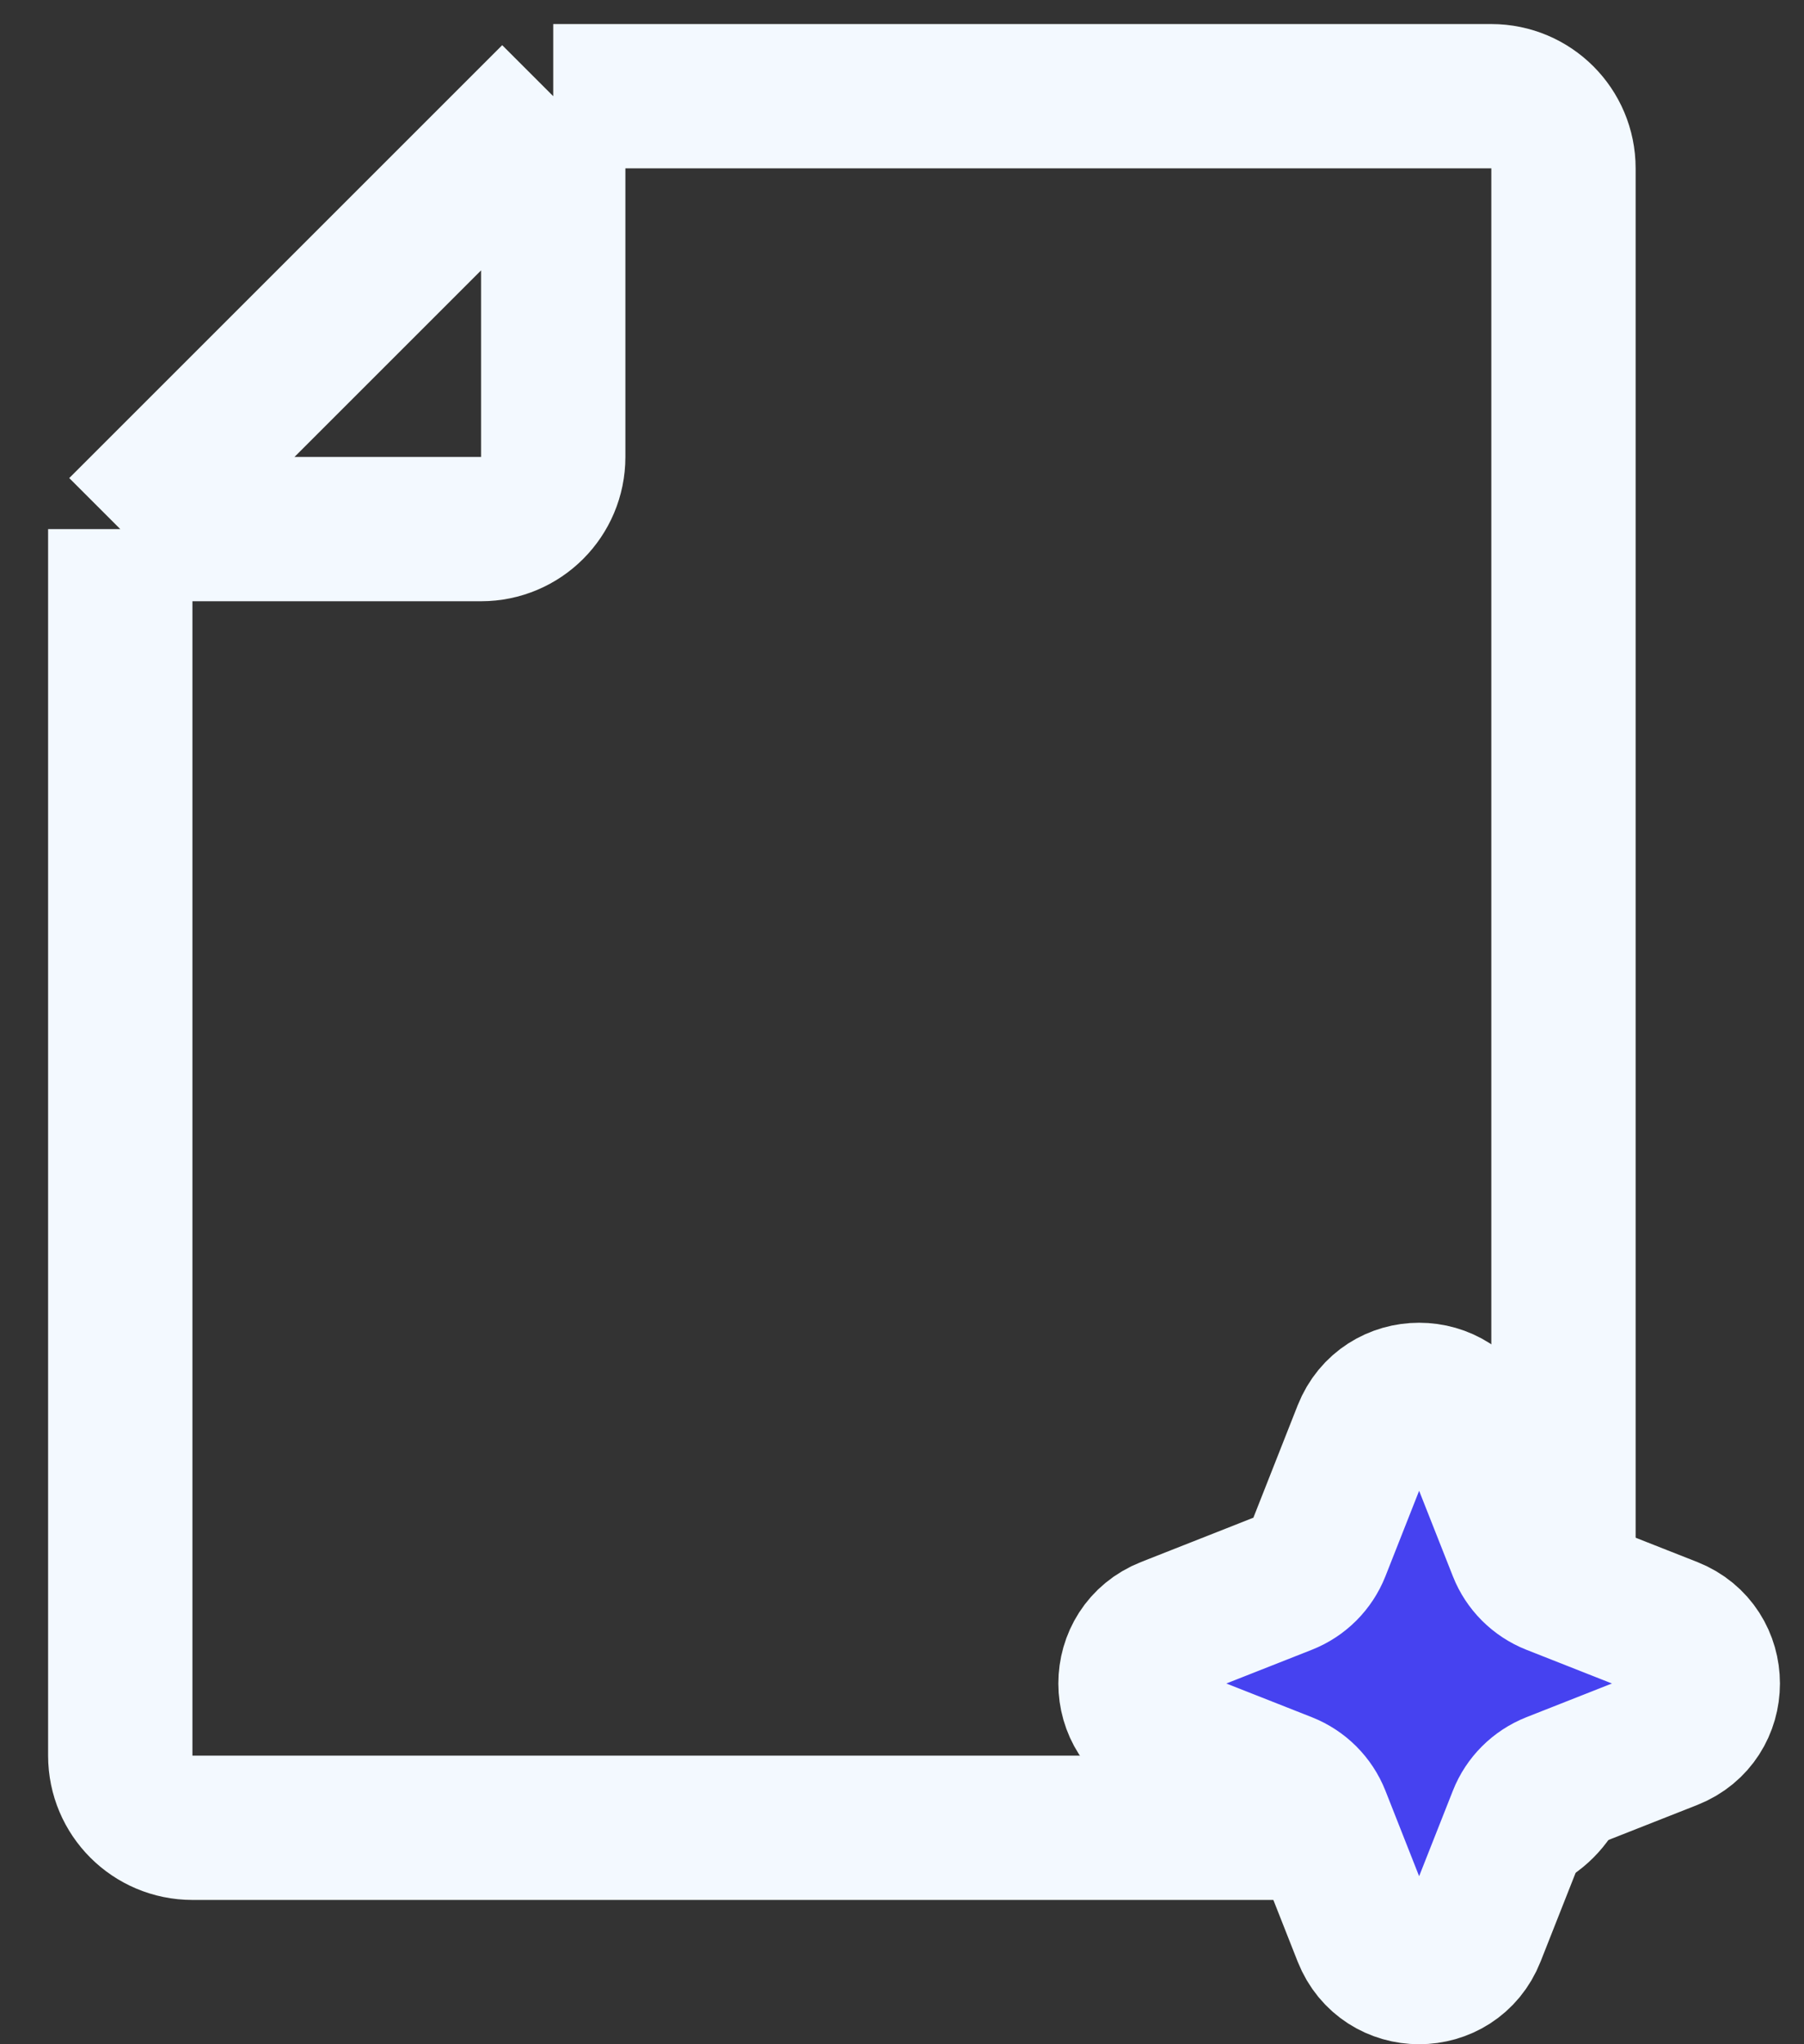 <svg width="30" height="34" viewBox="0 0 30 34" fill="none" xmlns="http://www.w3.org/2000/svg">
<rect x="0" y="0" width="30" height="34" fill="#333333" stroke="none"/>
<path d="M9.2 1.6H24.8C25.463 1.6 26 2.137 26 2.8V29.2C26 29.863 25.463 30.4 24.8 30.4H3.2C2.537 30.4 2 29.863 2 29.2V8.8M9.2 1.6L2 8.8M9.2 1.6V7.6C9.2 8.263 8.663 8.8 8 8.8H2" stroke="#F3F9FF" stroke-width="2.4" stroke-linejoin="round"/>
<path d="M22.696 23.815C23.02 22.995 24.18 22.995 24.503 23.815L25.277 25.776C25.375 26.026 25.574 26.224 25.824 26.323L27.785 27.096C28.605 27.42 28.605 28.581 27.785 28.904L25.824 29.677C25.574 29.776 25.375 29.974 25.277 30.224L24.503 32.185C24.18 33.005 23.02 33.005 22.696 32.185L21.923 30.224C21.824 29.974 21.626 29.776 21.375 29.677L19.415 28.904C18.595 28.581 18.595 27.42 19.415 27.096L21.375 26.323C21.626 26.224 21.824 26.026 21.923 25.776L22.696 23.815Z" fill="#4642F0" stroke="#F3F9FF" stroke-width="2.4"/>
</svg>
